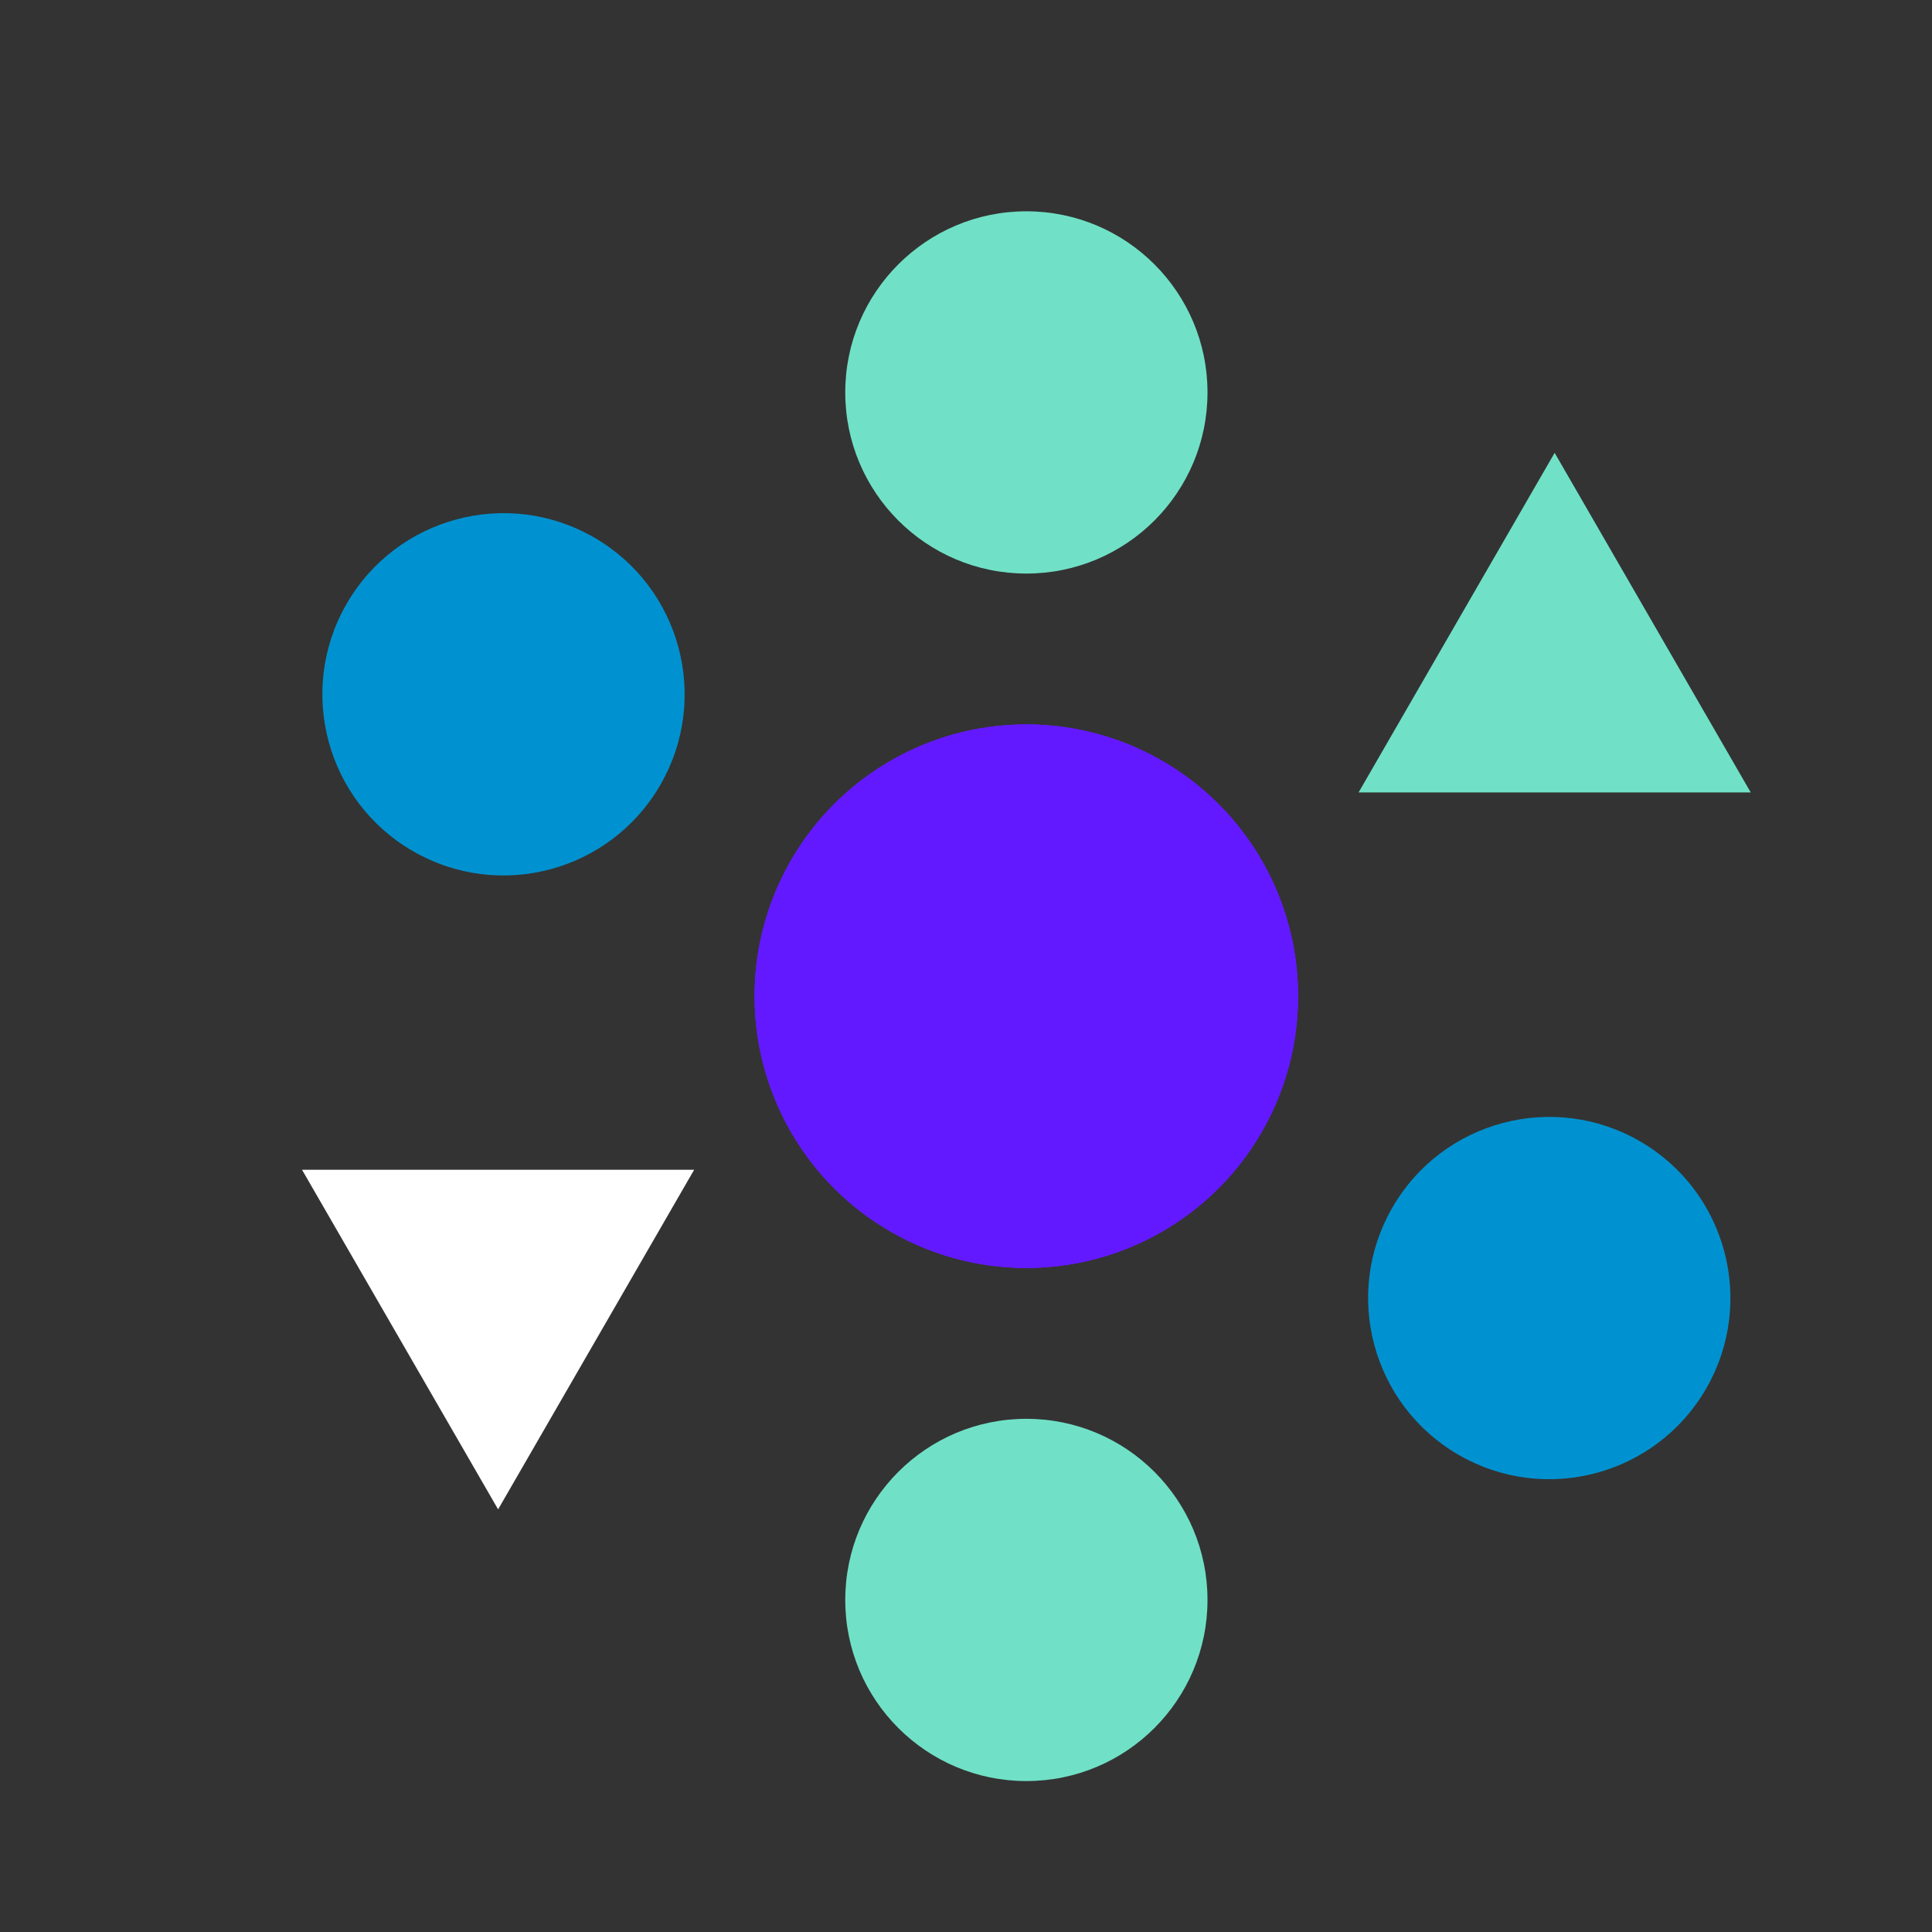 <svg width="88" height="88" viewBox="0 0 88 88" fill="none" xmlns="http://www.w3.org/2000/svg">
<rect x="0" y="0" width="88" height="88" fill="#333333" stroke="none"/>
<g clip-path="url(#clip0_844_152799)">
<ellipse cx="46.75" cy="45.375" rx="12.375" ry="12.375" transform="rotate(-180 46.75 45.375)" fill="#6319FF"/>
<ellipse cx="46.748" cy="45.375" rx="12.375" ry="12.375" transform="rotate(-120 46.748 45.375)" fill="#6319FF"/>
<circle cx="46.75" cy="17.875" r="8.25" transform="rotate(-180 46.75 17.875)" fill="#70E1C6"/>
<circle cx="46.75" cy="72.875" r="8.25" transform="rotate(-180 46.75 72.875)" fill="#70E1C6"/>
<ellipse cx="46.748" cy="45.375" rx="12.375" ry="12.375" transform="rotate(-60 46.748 45.375)" fill="#6319FF"/>
<ellipse cx="70.567" cy="59.125" rx="8.25" ry="8.25" transform="rotate(-60 70.567 59.125)" fill="#0092D0"/>
<ellipse cx="22.934" cy="31.625" rx="8.25" ry="8.25" transform="rotate(-60 22.934 31.625)" fill="#0092D0"/>
<path d="M22.688 68.75L13.757 53.281L31.618 53.281L22.688 68.75Z" fill="white"/>
<path d="M70.812 20.625L79.743 36.094H61.882L70.812 20.625Z" fill="#70E1C6"/>
</g>
<defs>
<clipPath id="clip0_844_152799">
<rect width="88" height="88" fill="white"/>
</clipPath>
</defs>
</svg>
